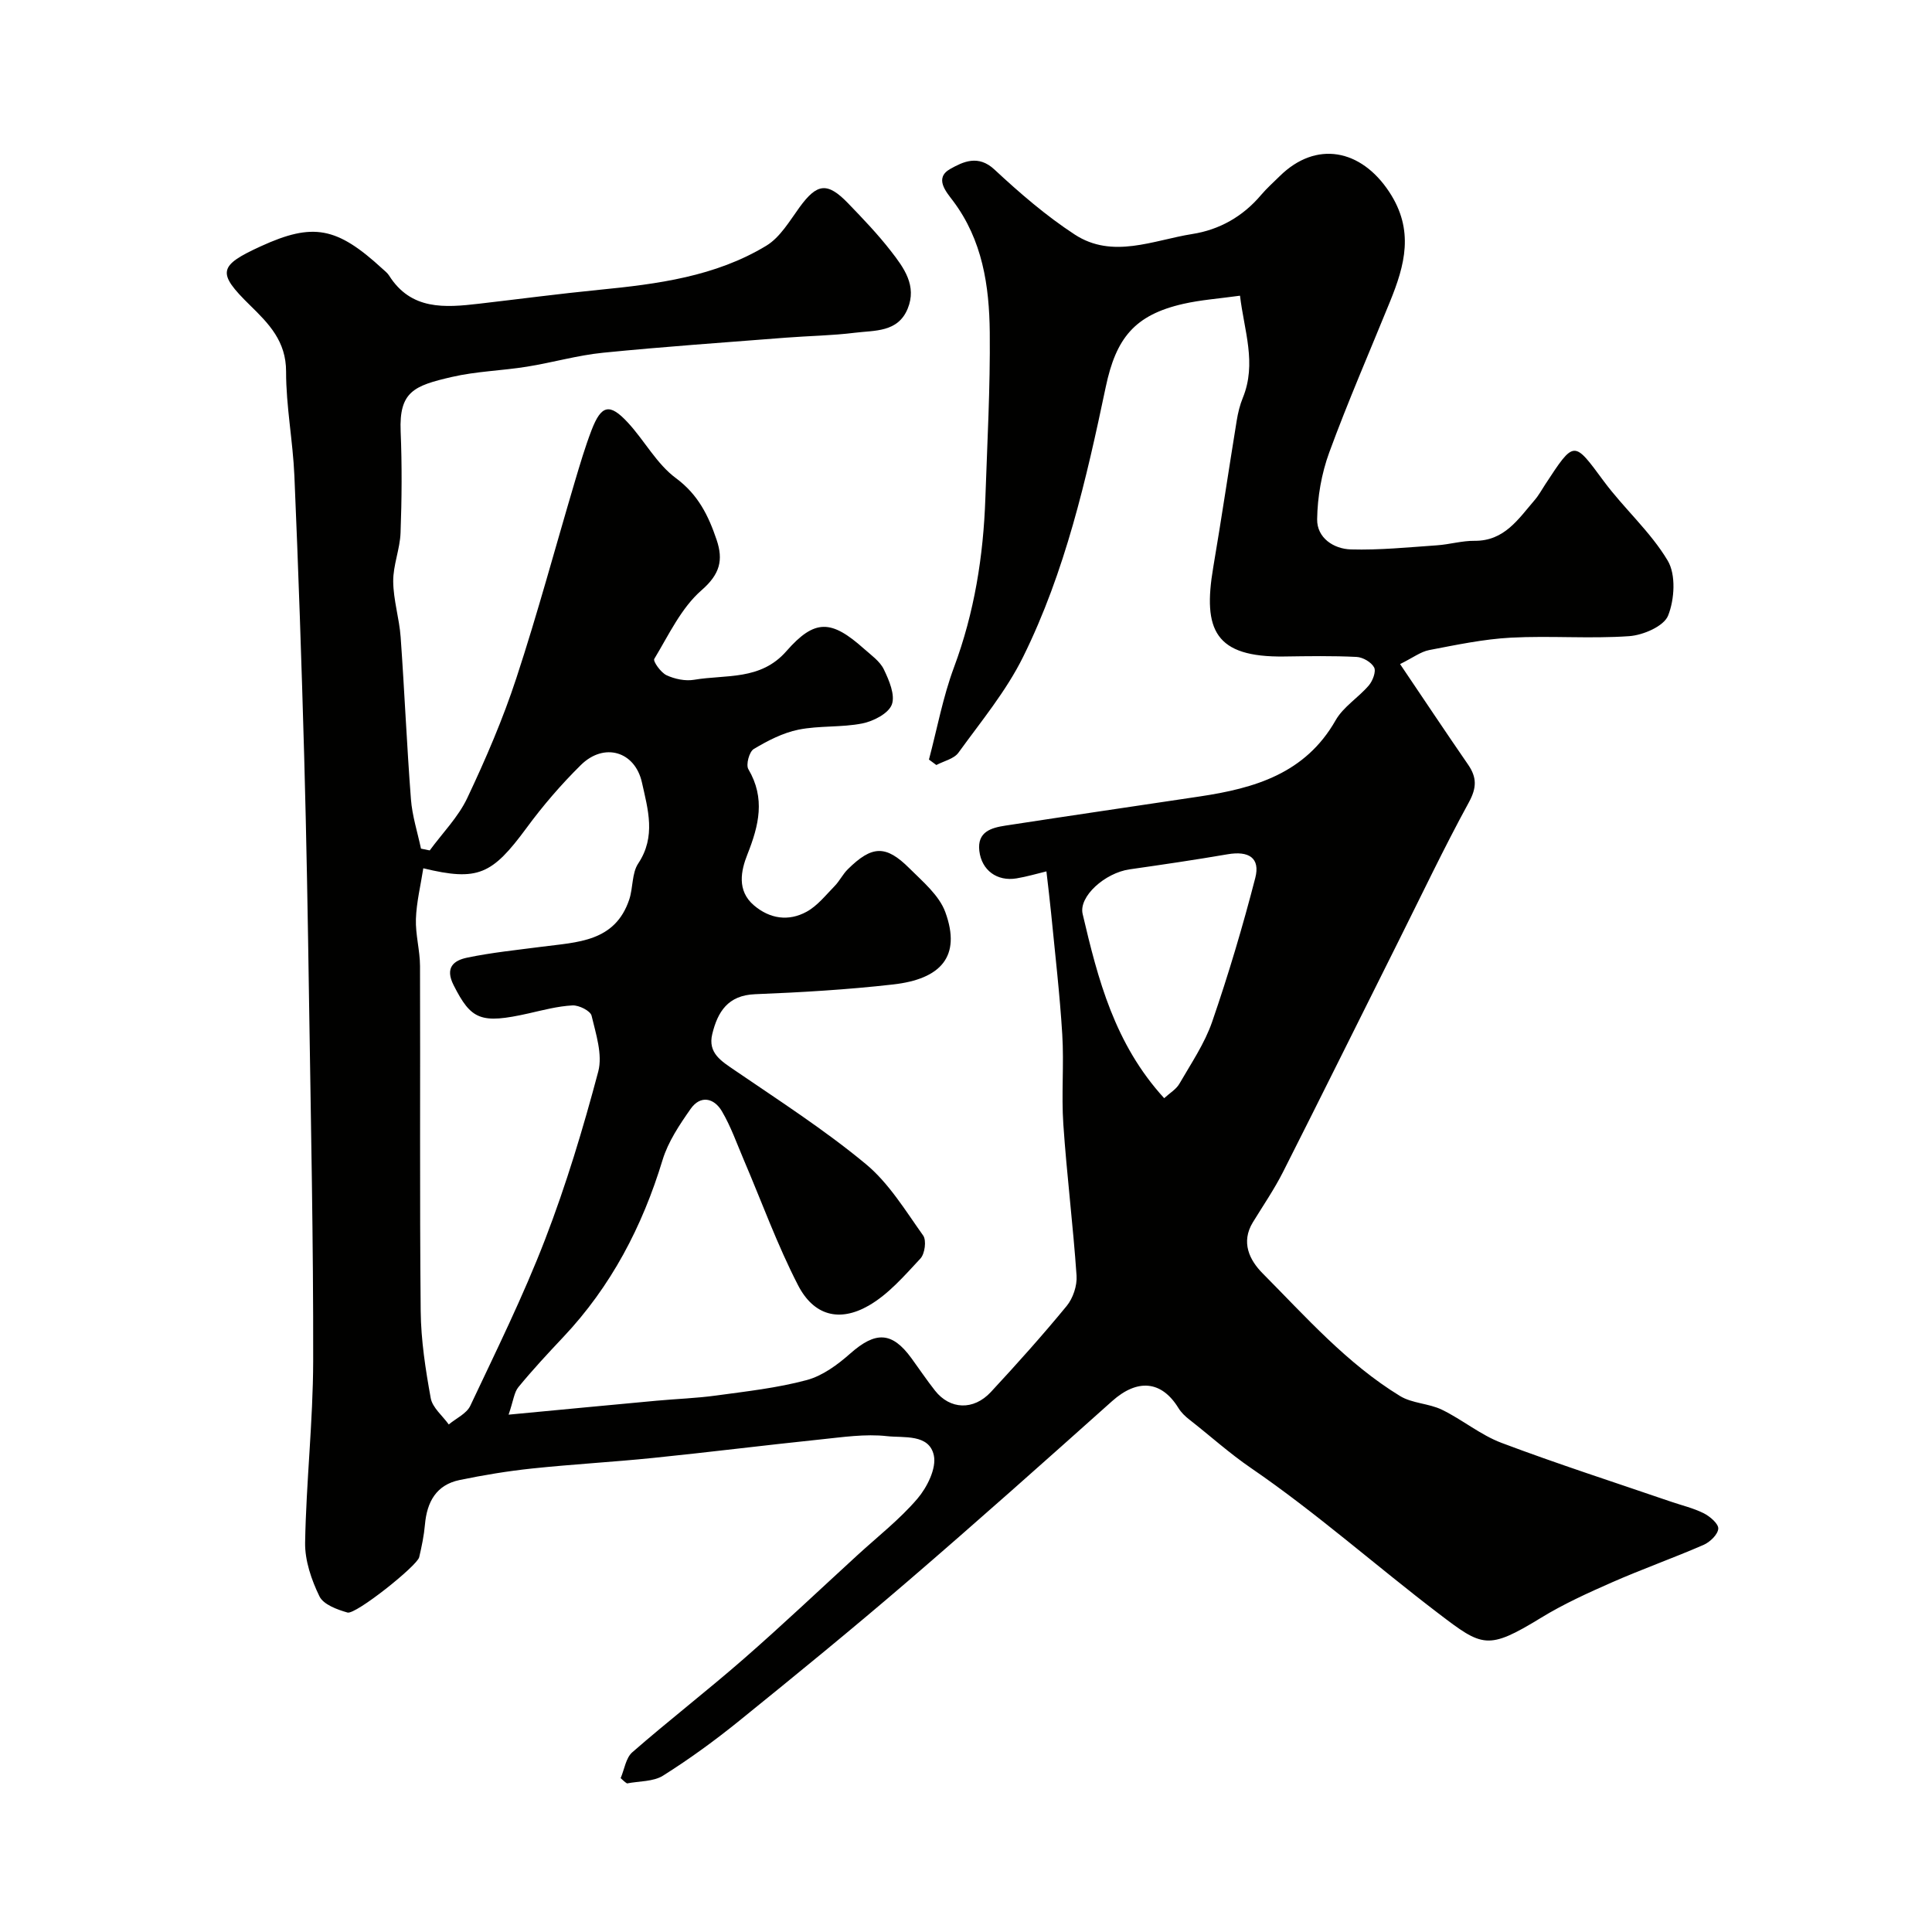 <svg enable-background="new 0 0 400 400" viewBox="0 0 400 400" xmlns="http://www.w3.org/2000/svg"><path d="m128.5 368.14c.78-1.81 1.07-4.18 2.41-5.35 7.54-6.58 15.47-12.71 23.01-19.29 8.02-7 15.75-14.33 23.6-21.52 4.2-3.85 8.74-7.39 12.42-11.69 2.01-2.36 3.98-6.3 3.4-8.97-.97-4.5-6.25-3.59-9.7-3.98-4.5-.51-9.18.21-13.75.68-11.57 1.2-23.11 2.65-34.68 3.83-8.35.85-16.73 1.31-25.07 2.19-5.02.53-10.03 1.36-14.97 2.38-4.86 1-6.78 4.55-7.19 9.24-.2 2.26-.67 4.52-1.19 6.74-.42 1.79-13.16 11.94-14.84 11.46-2.14-.61-4.98-1.65-5.81-3.35-1.66-3.41-3.03-7.41-2.97-11.13.22-12.54 1.64-25.06 1.67-37.59.05-24.76-.48-49.51-.85-74.27-.25-16.96-.54-33.92-1.01-50.87-.54-19.38-1.2-38.76-2.03-58.13-.31-7.21-1.73-14.4-1.72-21.59.01-6.28-3.56-9.91-7.49-13.75-6.86-6.72-6.55-8.16 2.28-12.2 10.78-4.93 15.71-4.02 25.13 4.64.49.45 1.05.87 1.4 1.42 4.56 7.23 11.56 6.66 18.63 5.84 8.3-.96 16.59-2.06 24.9-2.88 12.04-1.19 24.03-2.74 34.58-9.13 2.87-1.74 4.83-5.14 6.91-8 3.59-4.91 5.72-5.23 10.01-.79 3.09 3.2 6.19 6.44 8.91 9.95 2.66 3.42 5.39 7.14 3.43 11.89-2.03 4.93-6.83 4.46-10.91 4.97-4.73.59-9.53.65-14.29 1.02-12.63.99-25.27 1.86-37.87 3.12-5.3.53-10.5 2.05-15.78 2.89-5.16.83-10.47.95-15.54 2.13-7.8 1.8-10.92 3.02-10.58 11.27.29 6.99.24 14-.02 20.99-.12 3.37-1.55 6.71-1.52 10.06.03 3.85 1.26 7.66 1.54 11.53.8 11.18 1.27 22.39 2.13 33.57.26 3.44 1.36 6.83 2.08 10.23.6.12 1.2.25 1.81.37 2.64-3.6 5.91-6.9 7.78-10.86 3.82-8.08 7.38-16.35 10.16-24.83 4.41-13.42 8.07-27.08 12.09-40.62 1.07-3.59 2.13-7.19 3.47-10.69 2.02-5.25 3.75-5.66 7.53-1.57 3.45 3.73 5.97 8.57 9.95 11.5 4.62 3.42 6.74 7.8 8.42 12.77 1.4 4.17.72 7.08-3.12 10.43-4.22 3.67-6.8 9.27-9.79 14.22-.3.49 1.36 2.83 2.54 3.38 1.7.79 3.89 1.25 5.71.94 6.59-1.12 13.74.2 19.1-5.92 5.9-6.73 9.31-6.52 16.05-.52 1.49 1.33 3.31 2.59 4.13 4.29 1.09 2.26 2.39 5.31 1.65 7.29-.7 1.85-3.81 3.44-6.1 3.9-4.33.86-8.91.42-13.23 1.29-3.24.66-6.39 2.29-9.26 4.01-.93.56-1.65 3.25-1.11 4.17 3.56 6.04 2.18 11.64-.2 17.65-1.33 3.34-2.22 7.49 1.34 10.53 3.29 2.81 7.18 3.38 10.91 1.34 2.24-1.22 3.97-3.44 5.81-5.32 1.02-1.04 1.68-2.44 2.71-3.46 5.01-4.96 7.88-5.1 12.77-.22 2.78 2.77 6.17 5.6 7.44 9.08 3.36 9.21-.97 13.86-10.8 14.97-9.49 1.08-19.04 1.64-28.59 2.02-5.63.22-7.74 3.65-8.86 8.23-.97 3.96 1.89 5.63 4.71 7.56 9.16 6.26 18.53 12.29 27.05 19.35 4.79 3.96 8.22 9.65 11.9 14.82.72 1.01.35 3.79-.57 4.77-3.3 3.54-6.62 7.4-10.72 9.75-6.1 3.49-11.39 2.03-14.62-4.24-4.3-8.34-7.5-17.23-11.2-25.88-1.46-3.41-2.69-6.96-4.56-10.13-1.62-2.76-4.44-3.39-6.47-.49-2.3 3.28-4.66 6.8-5.81 10.57-4.19 13.8-10.66 26.19-20.6 36.72-3.17 3.36-6.32 6.75-9.25 10.32-.89 1.08-1.03 2.79-2.03 5.7 11.04-1.04 20.85-1.99 30.66-2.89 4.1-.38 8.22-.51 12.29-1.07 6.29-.86 12.66-1.56 18.77-3.2 3.28-.88 6.4-3.18 9.02-5.5 5.23-4.62 8.63-4.56 12.66.97 1.63 2.24 3.18 4.55 4.89 6.72 3.09 3.92 7.96 4.15 11.56.28 5.38-5.8 10.67-11.7 15.69-17.81 1.32-1.61 2.19-4.21 2.05-6.28-.72-10.47-2.03-20.89-2.74-31.36-.42-6.17.16-12.41-.22-18.58-.51-8.36-1.49-16.69-2.3-25.03-.27-2.78-.62-5.55-.98-8.73-1.99.48-4.07 1.1-6.19 1.45-4.03.67-7.23-1.68-7.7-5.69-.47-3.98 2.48-4.79 5.42-5.24 13.39-2.06 26.8-4.02 40.2-6.03 11.37-1.7 21.87-4.74 28.15-15.78 1.59-2.79 4.71-4.68 6.87-7.21.8-.94 1.54-2.88 1.1-3.72-.58-1.1-2.34-2.12-3.64-2.18-4.99-.25-9.99-.16-14.99-.09-14.3.19-16.88-5.47-14.69-18.41 1.72-10.13 3.22-20.3 4.87-30.44.26-1.6.65-3.21 1.26-4.7 2.92-7.15.27-13.92-.58-21.15-4.39.61-8.13.87-11.73 1.69-10.15 2.3-13.95 7.15-16.07 17.22-4.02 19.11-8.39 38.24-17.1 55.86-3.5 7.09-8.71 13.37-13.39 19.84-.93 1.29-3.02 1.73-4.58 2.56-.51-.38-1.02-.75-1.53-1.13 1.69-6.38 2.89-12.94 5.18-19.09 4.23-11.35 6.09-23.04 6.5-35.04.39-11.43 1.02-22.87.91-34.3-.1-9.65-1.5-19.14-7.64-27.28-1.38-1.83-3.92-4.68-.53-6.58 2.66-1.49 5.78-3 9.14.13 5.21 4.85 10.67 9.57 16.61 13.45 7.85 5.13 16.26 1.18 24.35-.1 5.62-.88 10.47-3.62 14.23-8.07 1.18-1.39 2.56-2.62 3.87-3.91 7.53-7.42 16.83-5.62 22.68 3.27 5.23 7.94 3.23 15.14.15 22.72-4.23 10.4-8.72 20.7-12.58 31.23-1.59 4.35-2.43 9.18-2.5 13.81-.06 3.86 3.42 6.15 6.98 6.25 5.93.17 11.9-.44 17.84-.85 2.6-.18 5.19-.96 7.78-.93 6.17.05 9.05-4.51 12.42-8.42.85-.98 1.48-2.15 2.2-3.25 6.07-9.25 5.88-9.11 12.12-.68 4.19 5.66 9.67 10.46 13.24 16.45 1.73 2.9 1.42 8.04.08 11.39-.88 2.2-5.17 4.05-8.06 4.25-8.13.57-16.33-.12-24.48.31-5.67.3-11.32 1.5-16.92 2.57-1.77.34-3.37 1.59-6.03 2.9 4.99 7.39 9.48 14.14 14.08 20.81 1.83 2.66 1.81 4.79.16 7.82-5.15 9.42-9.76 19.14-14.57 28.75-7.97 15.93-15.87 31.9-23.91 47.79-1.82 3.59-4.12 6.95-6.23 10.39-2.54 4.15-.7 7.85 2.02 10.59 8.96 9.03 17.45 18.67 28.44 25.39 2.52 1.54 5.95 1.52 8.66 2.83 4.25 2.06 8.01 5.24 12.38 6.88 11.55 4.35 23.31 8.14 34.98 12.14 2.3.79 4.72 1.35 6.87 2.43 1.29.65 3.07 2.18 3 3.19-.09 1.21-1.71 2.77-3.04 3.35-6.25 2.72-12.69 5-18.92 7.74-5.03 2.21-10.09 4.51-14.76 7.37-11.03 6.74-12.1 6.03-21.19-.9-13.03-9.93-25.33-20.87-38.81-30.1-4.56-3.12-8.53-6.73-12.8-10.06-.85-.66-1.68-1.46-2.24-2.37-3.51-5.72-8.51-6.11-13.73-1.45-14.01 12.52-28.03 25.02-42.28 37.27-11.45 9.84-23.15 19.4-34.89 28.89-5.04 4.08-10.32 7.93-15.8 11.38-2.03 1.28-4.96 1.12-7.47 1.62-.46-.28-.89-.69-1.32-1.1zm-40.86-188.37c-.55 3.55-1.41 7.01-1.53 10.49-.11 3.24.84 6.5.85 9.75.08 23.82-.09 47.64.14 71.45.06 6.02 1 12.08 2.08 18.02.36 1.97 2.44 3.63 3.73 5.44 1.52-1.27 3.69-2.24 4.46-3.87 5.37-11.38 10.96-22.7 15.48-34.42 4.37-11.33 7.89-23.03 11.01-34.77.93-3.52-.48-7.78-1.38-11.57-.24-1.01-2.62-2.2-3.95-2.13-3.05.16-6.08.97-9.08 1.65-9.96 2.24-11.9 1.33-15.53-5.83-1.86-3.67.05-5.13 2.76-5.7 5.11-1.07 10.33-1.59 15.52-2.27 7.29-.96 15.13-.95 18.08-9.78.81-2.44.52-5.45 1.86-7.46 3.71-5.58 2.01-11.17.77-16.75-1.43-6.47-7.84-8.38-12.66-3.62-4.08 4.03-7.87 8.43-11.26 13.05-7.11 9.63-10.02 11.06-21.35 8.32zm153.39 47.6c1.17-1.08 2.49-1.84 3.15-2.99 2.42-4.2 5.23-8.32 6.79-12.85 3.37-9.78 6.33-19.73 8.92-29.76 1.07-4.14-1.33-5.66-5.74-4.9-6.74 1.16-13.51 2.15-20.28 3.12-5.09.73-10.57 5.61-9.72 9.24 3.16 13.48 6.6 26.89 16.88 38.14z" fill="#010100"/></svg>
